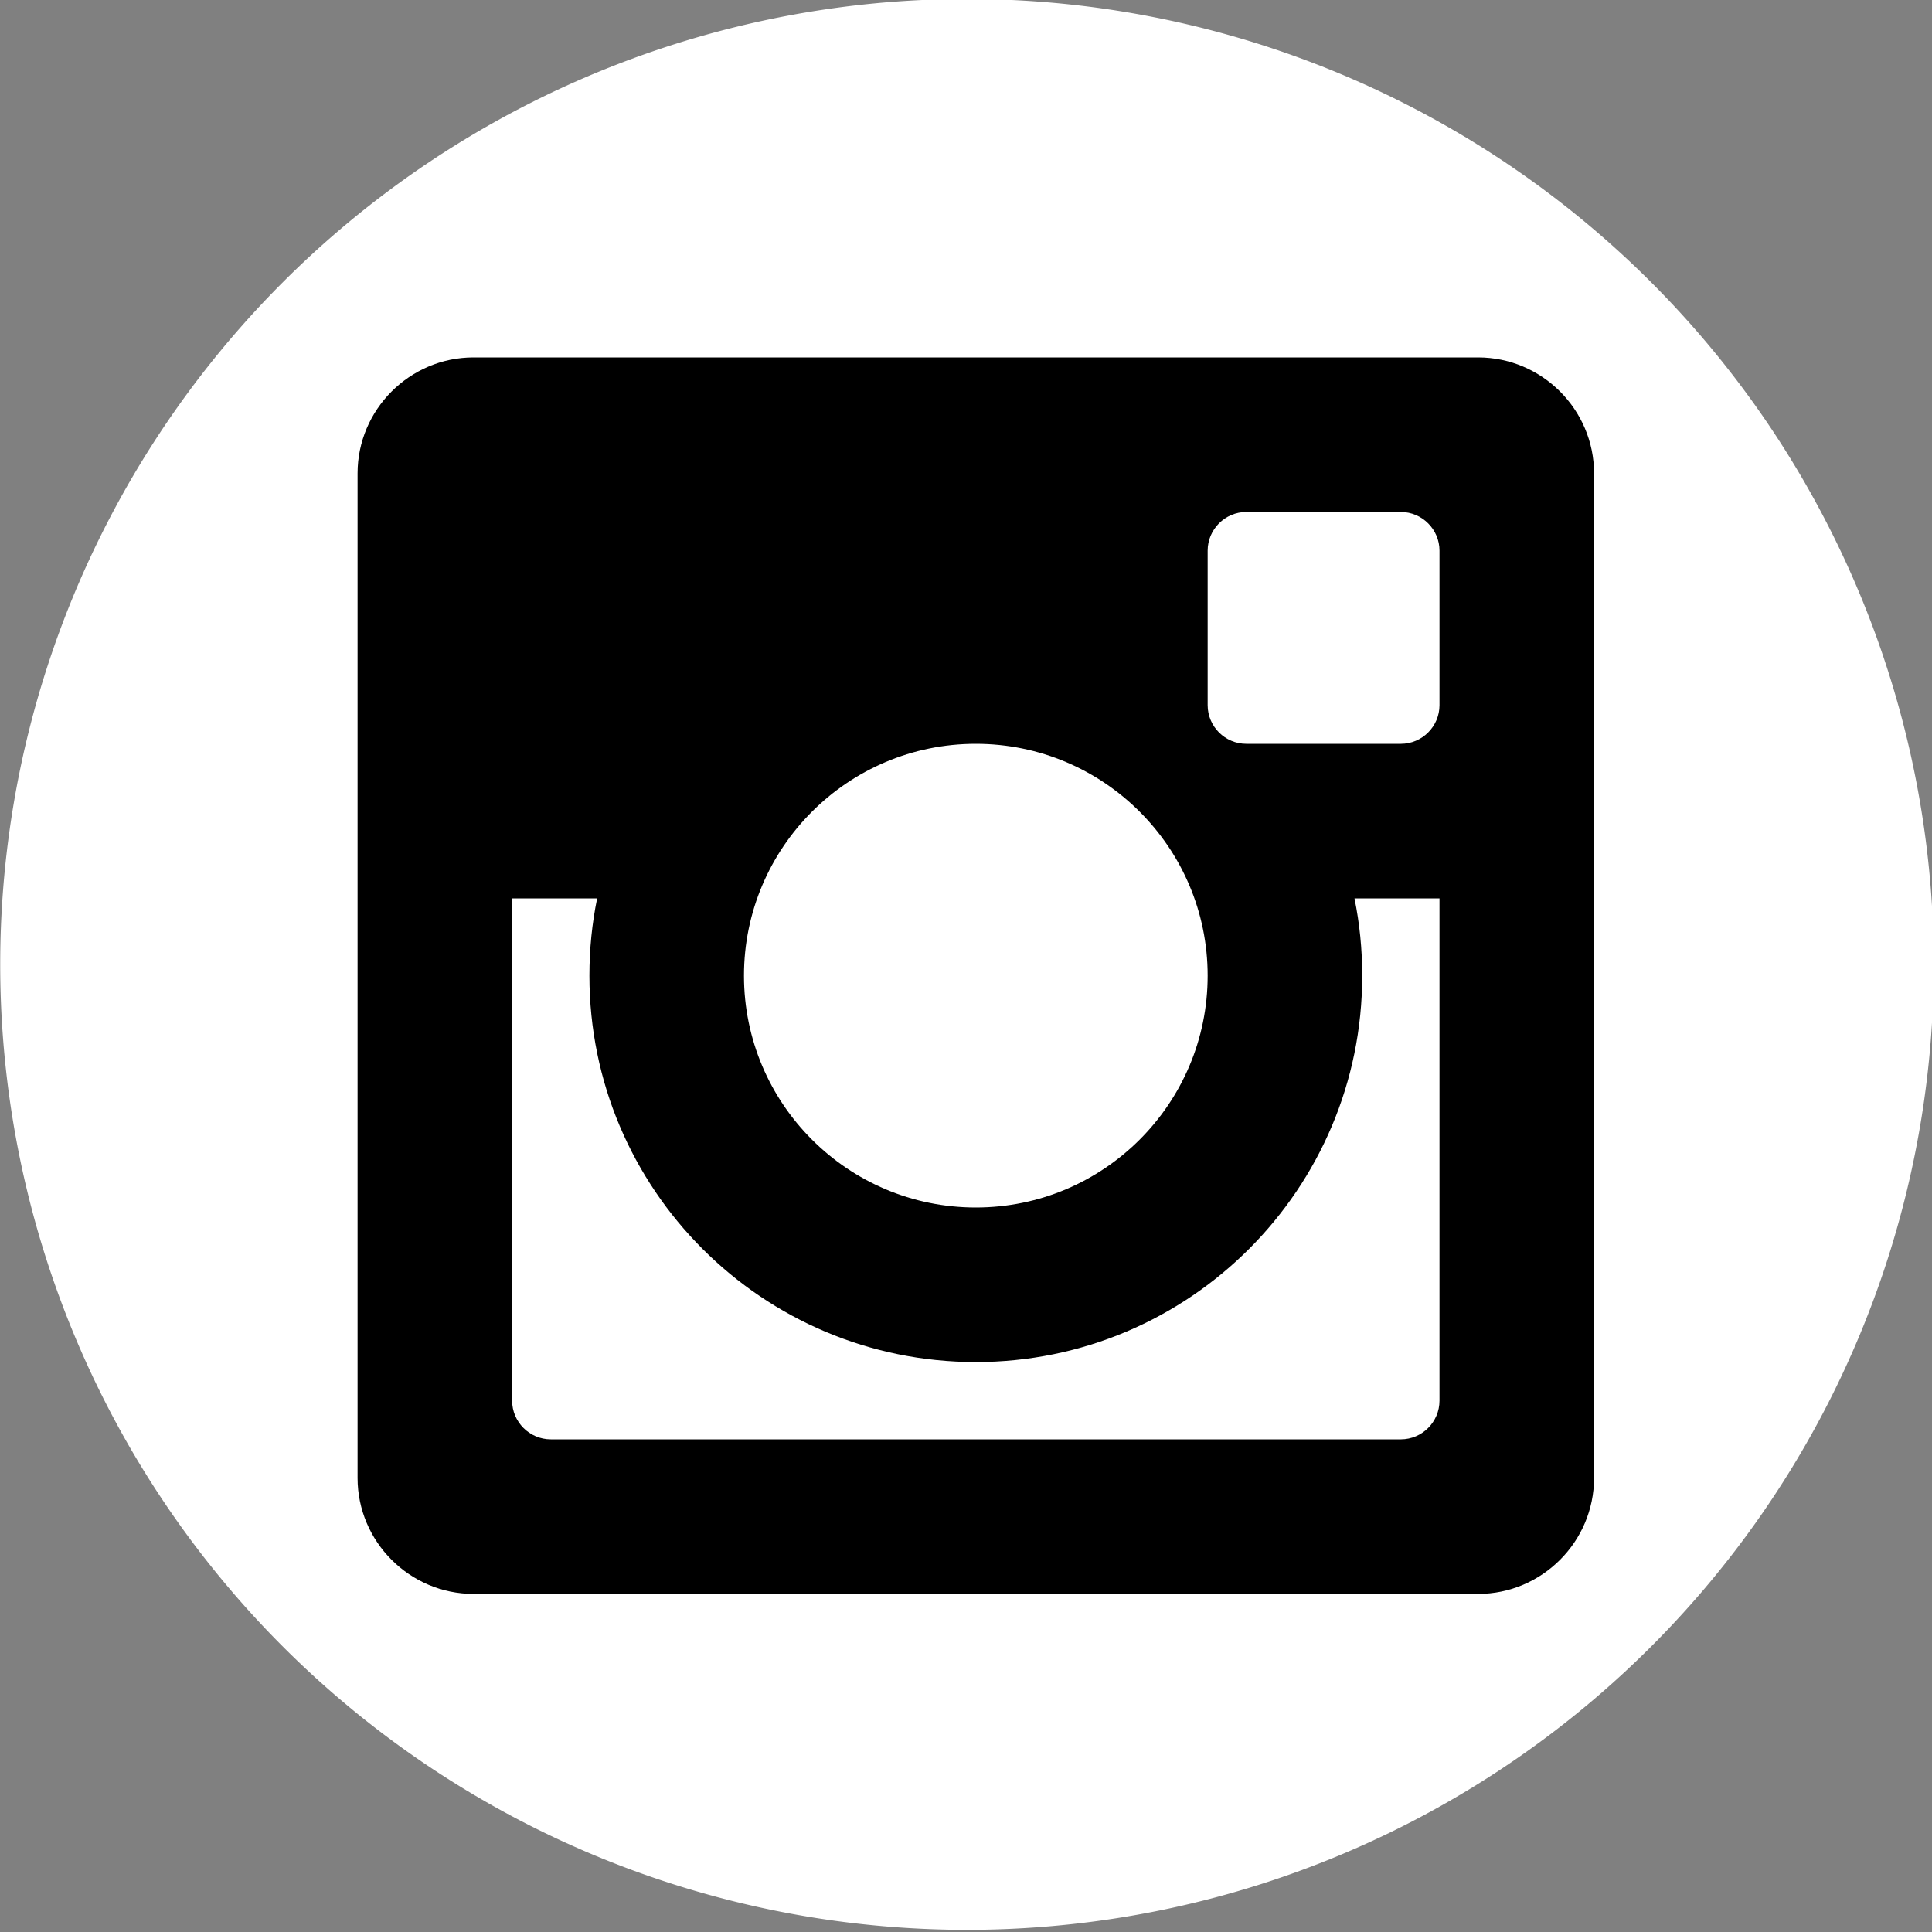 <?xml version="1.0" encoding="UTF-8" standalone="no"?>
<!-- Created with Inkscape (http://www.inkscape.org/) -->

<svg
   xmlns:dc="http://purl.org/dc/elements/1.1/"
   xmlns:cc="http://creativecommons.org/ns#"
   xmlns:rdf="http://www.w3.org/1999/02/22-rdf-syntax-ns#"
   xmlns:svg="http://www.w3.org/2000/svg"
   xmlns="http://www.w3.org/2000/svg"
   xmlns:sodipodi="http://sodipodi.sourceforge.net/DTD/sodipodi-0.dtd"
   xmlns:inkscape="http://www.inkscape.org/namespaces/inkscape"
   width="25"
   height="25"
   id="svg4494"
   version="1.1"
   inkscape:version="0.48.5 r10040"
   sodipodi:docname="ok.svg">
  <rect width="100%" height="100%" fill="#808080" stroke="none"/>
  <defs
     id="defs4496" />
  <sodipodi:namedview
     id="base"
     pagecolor="#ffffff"
     bordercolor="#666666"
     borderopacity="1.0"
     inkscape:pageopacity="0.0"
     inkscape:pageshadow="2"
     inkscape:zoom="7.9195959"
     inkscape:cx="39.999795"
     inkscape:cy="2.4800707"
     inkscape:document-units="px"
     inkscape:current-layer="layer1"
     showgrid="false"
     fit-margin-top="0"
     fit-margin-left="0"
     fit-margin-right="0"
     fit-margin-bottom="0"
     inkscape:window-width="1140"
     inkscape:window-height="785"
     inkscape:window-x="523"
     inkscape:window-y="65"
     inkscape:window-maximized="0" />
  <g
     inkscape:label="Layer 1"
     inkscape:groupmode="layer"
     id="layer1"
     transform="translate(-640.357,-808.434)">
    <path
       sodipodi:type="arc"
       style="fill:#ffffff;fill-opacity:1;fill-rule:nonzero;stroke:none"
       id="path3103"
       sodipodi:cx="25.896452"
       sodipodi:cy="57.547668"
       sodipodi:rx="20.576006"
       sodipodi:ry="20.413136"
       d="m 46.472,57.548 a 20.576,20.413 0 1 1 -41.152,0 20.576,20.413 0 1 1 41.152,0 z"
       transform="matrix(0.608,0,0,0.612,637.125,785.694)" />
    <path
       style="fill:#000000"
       inkscape:connector-curvature="0"
       d="m 659.484,813.059 h -13 c -0.825,0 -1.5,0.675 -1.5,1.5 v 13 c 0,0.825 0.675,1.5 1.5,1.5 h 13 c 0.825,0 1.5,-0.675 1.5,-1.5 v -13 c 0,-0.825 -0.675,-1.5 -1.5,-1.5 z m -3.5,2.5 c 0,-0.275 0.225,-0.5 0.5,-0.5 h 2 c 0.275,0 0.5,0.225 0.5,0.5 v 2 c 0,0.275 -0.225,0.5 -0.5,0.5 h -2 c -0.275,0 -0.5,-0.225 -0.5,-0.5 v -2 z m -3,2.5 c 1.656,0 3,1.344 3,3 0,1.656 -1.344,3 -3,3 -1.656,0 -3,-1.344 -3,-3 0,-1.656 1.344,-3 3,-3 z m 6,8.5 v 0 c 0,0.275 -0.225,0.5 -0.5,0.5 h -11 c -0.275,0 -0.5,-0.225 -0.5,-0.5 v 0 -6.5 h 1.1 c -0.066,0.322 -0.1,0.656 -0.1,1 0,2.762 2.237,5 5,5 2.763,0 5,-2.238 5,-5 0,-0.344 -0.034,-0.678 -0.1,-1 h 1.1 v 6.5 z"
       id="path3053" />
  </g>
</svg>
